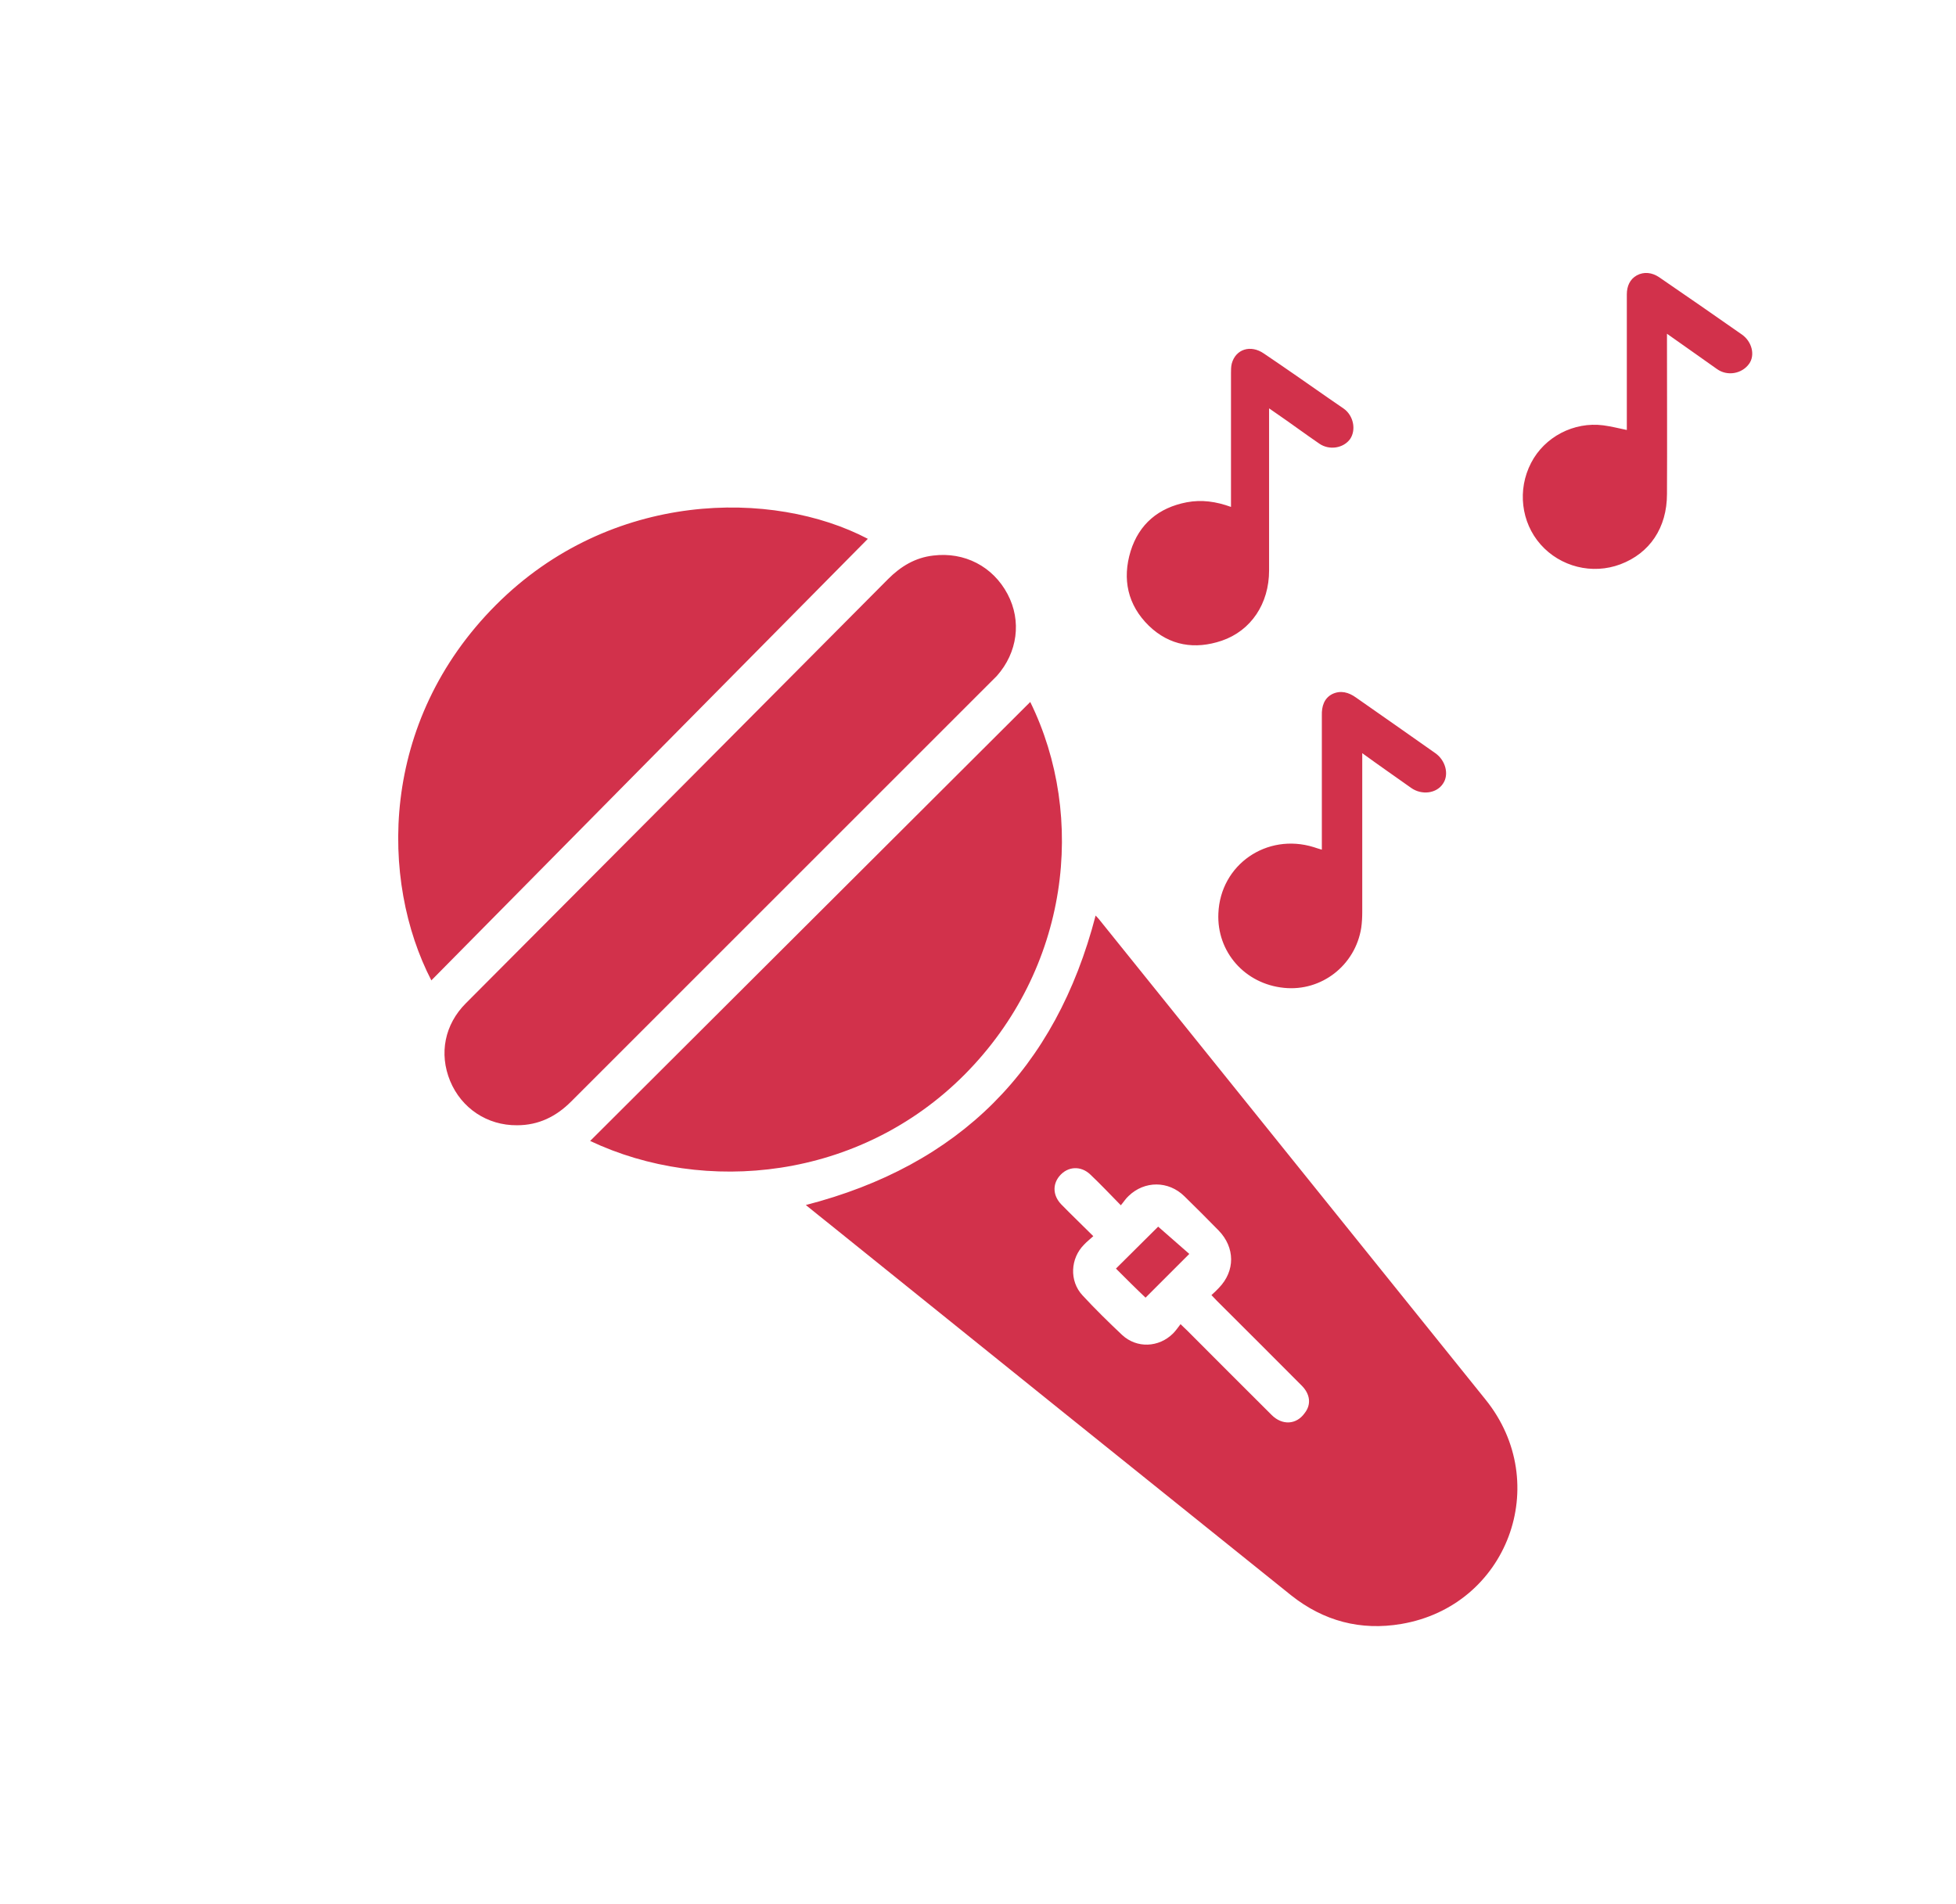 <?xml version="1.0" encoding="UTF-8"?> <svg xmlns="http://www.w3.org/2000/svg" xmlns:xlink="http://www.w3.org/1999/xlink" version="1.1" id="Слой_1" x="0px" y="0px" viewBox="0 0 76 74" style="enable-background:new 0 0 76 74;" xml:space="preserve"> <style type="text/css"> .st0{fill-rule:evenodd;clip-rule:evenodd;fill:#D2314B;} </style> <path class="st0" d="M67.96,14.14c-0.28,0.39-0.85,0.49-1.25,0.2c-0.63-0.44-1.25-0.89-1.94-1.37c0,0.15,0,0.25,0,0.35 c0,1.96,0.01,3.92,0,5.88c0,1.31-0.67,2.3-1.81,2.73c-1.09,0.41-2.33,0.1-3.1-0.77c-0.76-0.86-0.91-2.13-0.37-3.17 c0.52-1.01,1.66-1.61,2.81-1.46c0.29,0.04,0.58,0.11,0.91,0.18c0-1.28,0-2.56,0-3.84c0-0.48,0-0.95,0-1.43 c0-0.32,0.12-0.59,0.39-0.74c0.28-0.15,0.59-0.11,0.86,0.07c1.08,0.74,2.15,1.48,3.22,2.23C68.08,13.28,68.2,13.81,67.96,14.14z M54.45,63.11C52.87,63.38,51.43,63,50.17,62c-5.97-4.79-11.93-9.59-17.89-14.39c-0.32-0.25-0.63-0.51-0.97-0.78 c5.97-1.54,9.71-5.28,11.26-11.25c0.05,0.06,0.11,0.11,0.16,0.18c5,6.21,9.99,12.42,14.99,18.63 C60.35,57.65,58.57,62.41,54.45,63.11z M50.56,53.83c-1.09-1.1-2.19-2.19-3.28-3.28c-0.07-0.07-0.13-0.14-0.21-0.22 c0.11-0.1,0.21-0.19,0.29-0.28c0.64-0.66,0.63-1.57-0.01-2.23c-0.44-0.45-0.88-0.89-1.33-1.33c-0.62-0.61-1.55-0.61-2.17-0.01 c-0.11,0.1-0.19,0.23-0.3,0.36c-0.43-0.44-0.8-0.83-1.18-1.19c-0.37-0.36-0.89-0.33-1.21,0.06c-0.27,0.33-0.25,0.76,0.08,1.1 c0.4,0.41,0.81,0.8,1.24,1.23c-0.14,0.13-0.26,0.22-0.36,0.33c-0.53,0.53-0.58,1.41-0.06,1.97c0.49,0.53,1.01,1.04,1.54,1.54 c0.57,0.53,1.43,0.49,1.98-0.06c0.1-0.1,0.19-0.23,0.29-0.36c0.12,0.12,0.19,0.18,0.26,0.25c1.09,1.09,2.18,2.19,3.28,3.28 c0.41,0.41,0.96,0.38,1.28-0.07C50.96,54.58,50.91,54.17,50.56,53.83z M43.36,49.3c0.53-0.53,1.07-1.06,1.64-1.63 c0.39,0.34,0.81,0.71,1.21,1.06c-0.58,0.58-1.15,1.15-1.7,1.7C44.14,50.08,43.74,49.68,43.36,49.3z M54.83,30.62 c-0.62-0.44-1.24-0.87-1.9-1.35c0,2.09,0,4.13,0,6.16c0,0.21-0.01,0.42-0.04,0.63c-0.23,1.45-1.54,2.48-3,2.33 c-1.52-0.15-2.62-1.4-2.55-2.9c0.08-1.89,1.88-3.13,3.7-2.57c0.09,0.03,0.18,0.06,0.32,0.1c0-0.12,0-0.22,0-0.32 c0-1.51,0-3.02,0-4.53c0-0.12,0-0.25,0-0.37c-0.01-0.35,0.09-0.67,0.41-0.83c0.32-0.15,0.63-0.07,0.92,0.14 c1.03,0.72,2.06,1.44,3.08,2.16c0.4,0.28,0.54,0.83,0.3,1.18C55.82,30.84,55.24,30.91,54.83,30.62z M51.26,17.24 c-0.57-0.39-1.12-0.8-1.69-1.19c-0.07-0.05-0.14-0.1-0.26-0.18c0,0.15,0,0.24,0,0.34c0,1.99,0,3.98,0,5.96 c0,1.29-0.7,2.34-1.84,2.73c-1.04,0.35-2.02,0.2-2.83-0.58c-0.83-0.81-1.04-1.82-0.71-2.9c0.33-1.06,1.09-1.69,2.18-1.9 c0.58-0.11,1.14-0.03,1.72,0.18c0-0.13,0-0.22,0-0.32c0-1.62,0-3.25,0-4.88c0-0.12,0-0.25,0.03-0.37c0.15-0.56,0.73-0.75,1.25-0.39 c0.83,0.56,1.66,1.14,2.49,1.72c0.2,0.14,0.41,0.28,0.61,0.42c0.38,0.27,0.49,0.82,0.25,1.18C52.2,17.42,51.65,17.51,51.26,17.24z M22.93,44.34c5.71-5.69,11.4-11.38,17.1-17.06c2.19,4.46,1.53,10.37-2.55,14.48C33.39,45.87,27.37,46.44,22.93,44.34z M38.48,26.52 c-5.43,5.43-10.86,10.86-16.29,16.29c-0.58,0.58-1.26,0.92-2.1,0.92c-1.16,0.01-2.16-0.66-2.6-1.72c-0.44-1.07-0.21-2.2,0.61-3.02 C23.58,33.49,29.05,28,34.51,22.5c0.49-0.49,1.05-0.83,1.75-0.91c1.21-0.15,2.32,0.42,2.89,1.5c0.55,1.04,0.39,2.27-0.42,3.18 C38.65,26.35,38.56,26.44,38.48,26.52z M19.27,23.51c4.46-4.47,10.77-4.5,14.45-2.57c-5.64,5.7-11.29,11.42-16.96,17.16 C14.76,34.23,14.73,28.06,19.27,23.51z"></path> </svg> 